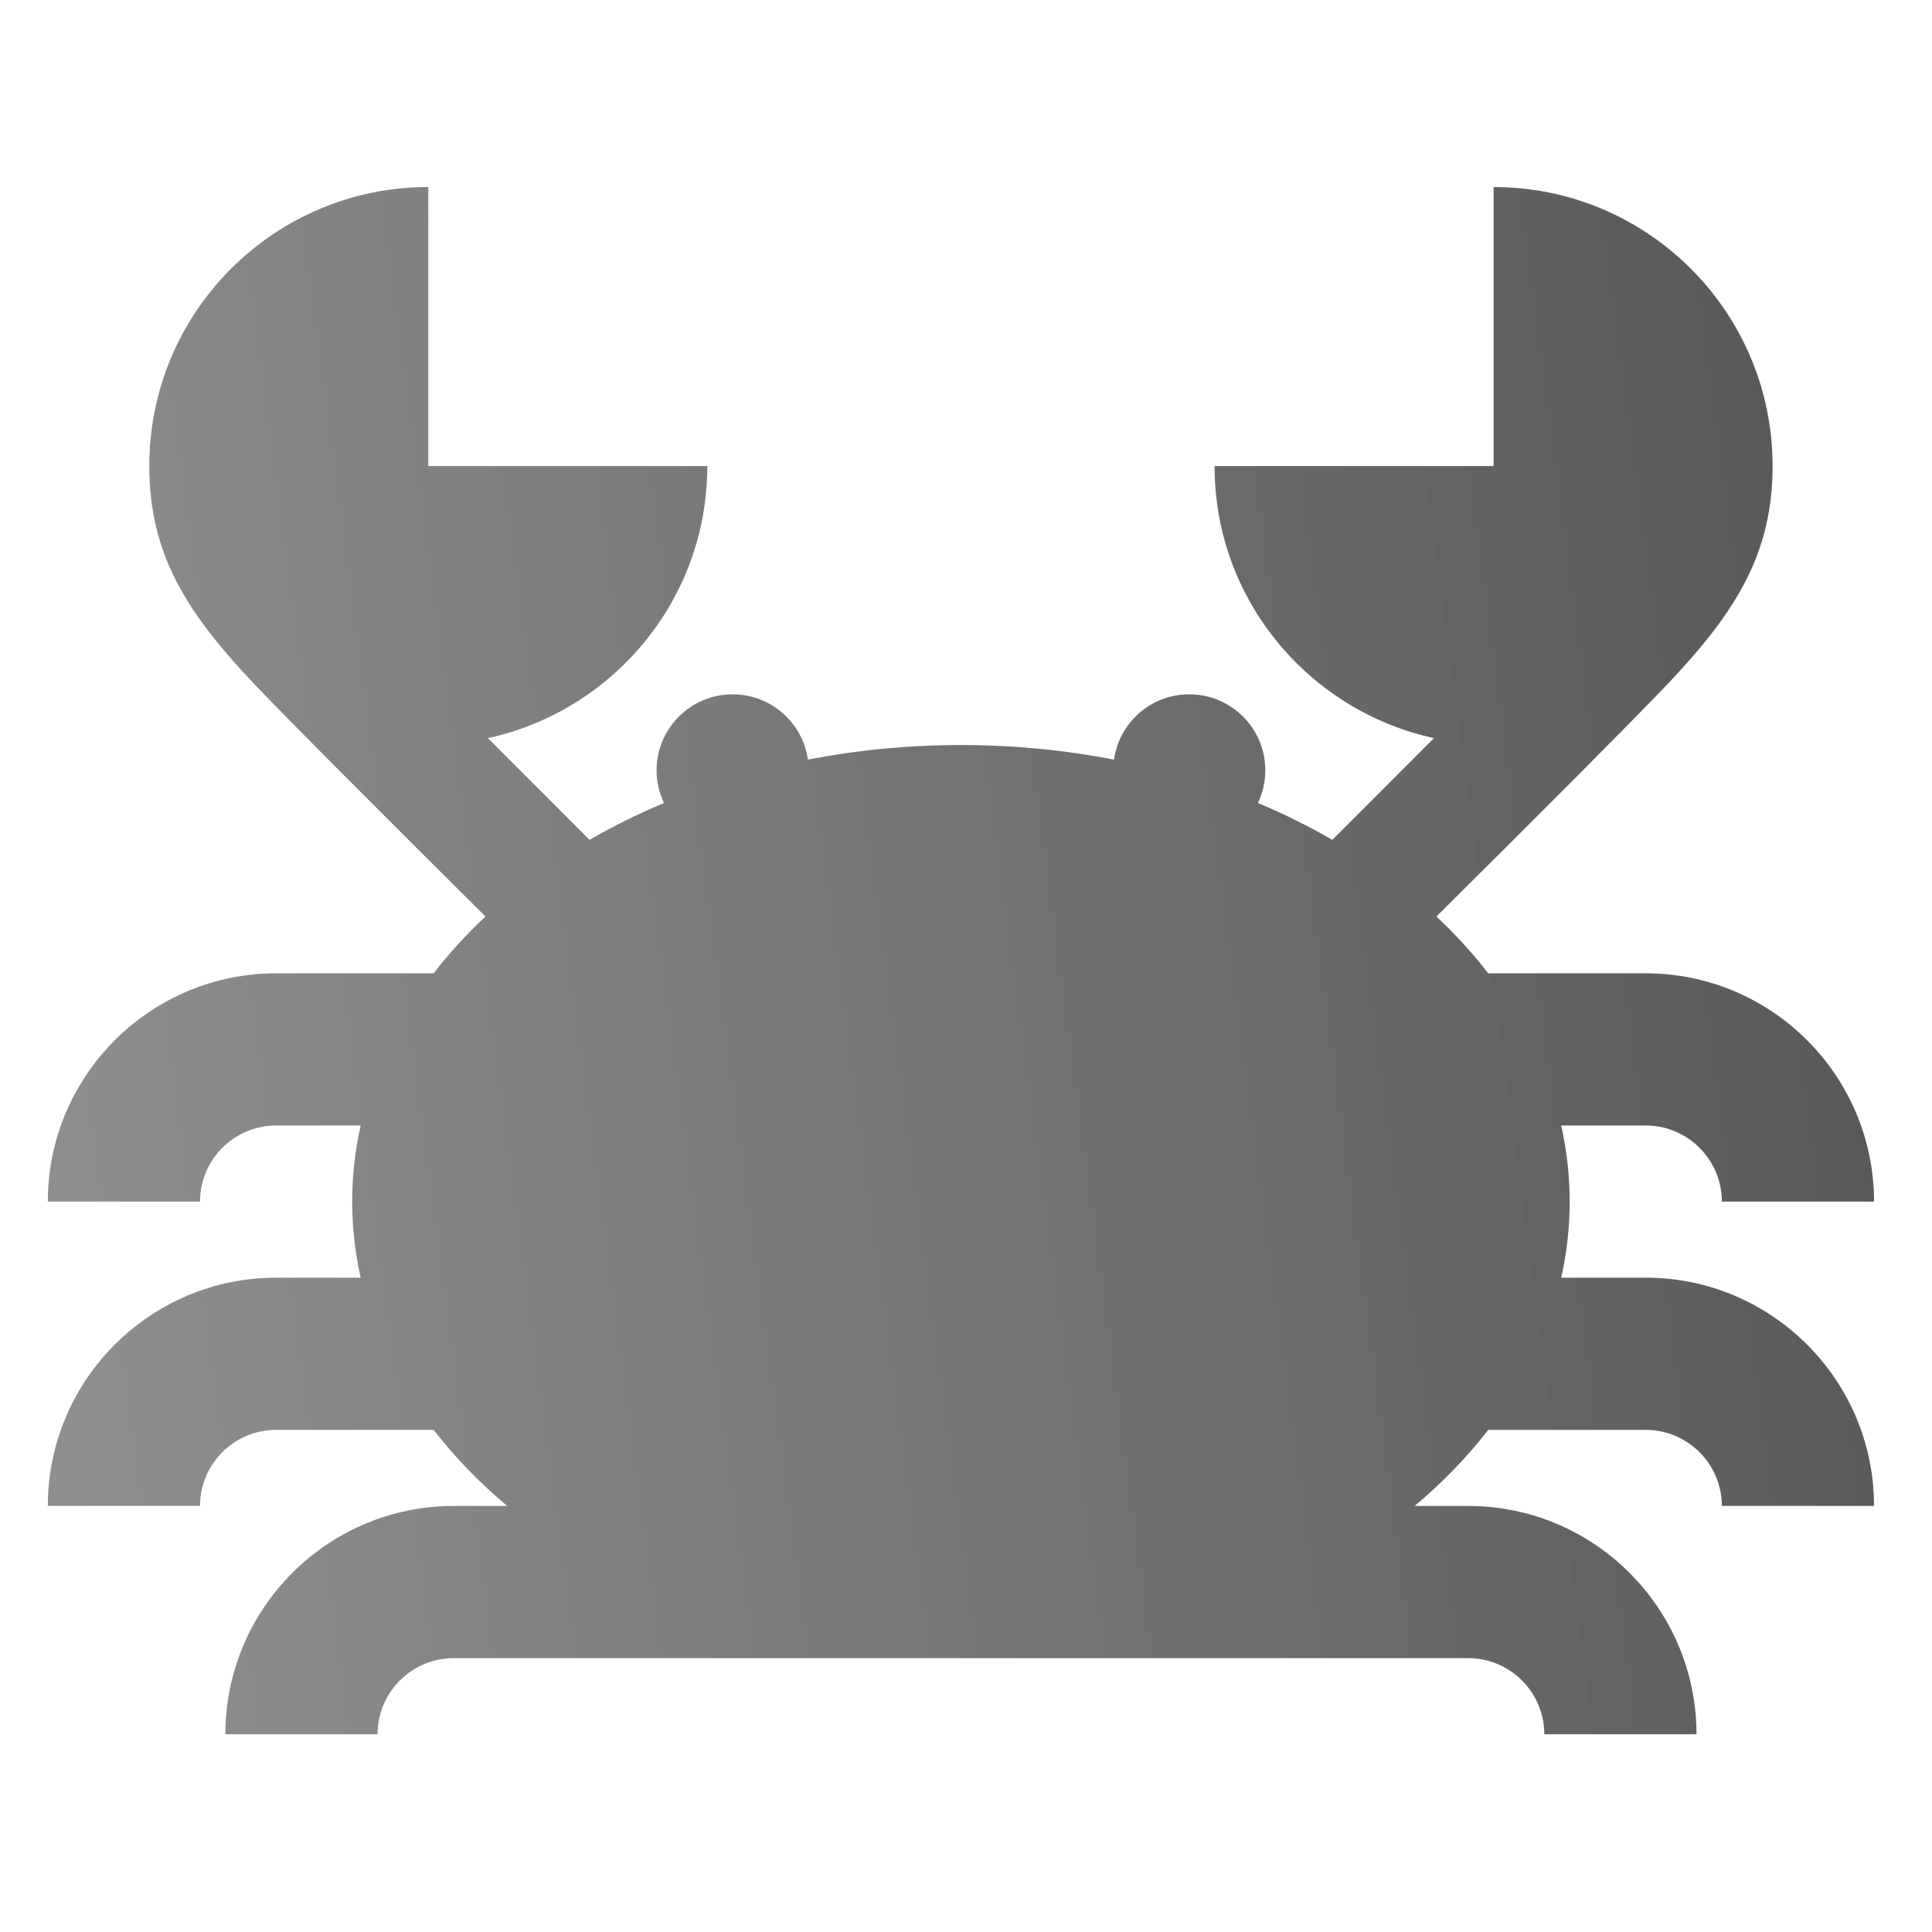 <?xml version="1.0" encoding="UTF-8"?> <svg xmlns="http://www.w3.org/2000/svg" width="100" height="100" viewBox="0 0 100 100" fill="none"> <mask id="mask0_230_147" style="mask-type:alpha" maskUnits="userSpaceOnUse" x="0" y="0" width="100" height="100"> <rect width="100" height="100" fill="#D9D9D9"></rect> </mask> <g mask="url(#mask0_230_147)"> <path d="M85.184 66.132H80.808C81.094 64.852 81.246 63.536 81.246 62.194C81.246 60.852 81.094 59.537 80.808 58.256H85.184C87.356 58.256 89.123 60.022 89.123 62.194H97C97 55.679 91.7 50.379 85.184 50.379H77.03C76.234 49.347 75.336 48.365 74.348 47.439C79.061 42.754 84.474 37.346 86.314 35.406C89.807 31.724 91.749 28.69 91.749 24.122C91.749 16.146 85.283 9.681 77.308 9.681C77.308 20.183 77.308 24.122 77.308 24.122C77.308 24.122 68.118 24.122 62.866 24.122C62.866 31.034 67.736 36.788 74.222 38.206C74.064 38.365 71.554 40.876 68.961 43.471C67.745 42.767 66.457 42.129 65.109 41.563C65.352 41.051 65.492 40.481 65.492 39.876C65.492 37.701 63.729 35.938 61.554 35.938C59.569 35.938 57.932 37.407 57.66 39.317C55.129 38.825 52.474 38.563 49.738 38.563C47.002 38.563 44.348 38.825 41.817 39.317C41.545 37.408 39.907 35.938 37.923 35.938C35.748 35.938 33.984 37.701 33.984 39.876C33.984 40.481 34.124 41.051 34.368 41.563C33.019 42.129 31.732 42.767 30.515 43.471C27.922 40.876 25.412 38.365 25.254 38.206C31.74 36.788 36.61 31.034 36.61 24.122C31.358 24.122 22.169 24.122 22.169 24.122C22.169 24.122 22.169 20.183 22.169 9.681C14.193 9.681 7.727 16.146 7.727 24.122C7.727 28.69 9.669 31.724 13.162 35.406C15.002 37.346 20.416 42.754 25.128 47.439C24.14 48.365 23.242 49.347 22.446 50.379H14.291C7.776 50.379 2.475 55.679 2.475 62.194H10.353C10.353 60.023 12.119 58.256 14.291 58.256H18.668C18.381 59.537 18.23 60.852 18.23 62.194C18.23 63.536 18.381 64.852 18.668 66.133H14.291C7.776 66.133 2.475 71.433 2.475 77.948H10.353C10.353 75.776 12.119 74.01 14.291 74.01H22.446C23.535 75.422 24.814 76.741 26.255 77.948H23.481C16.966 77.948 11.665 83.249 11.665 89.764H19.543C19.543 87.592 21.309 85.826 23.481 85.826H75.995C78.166 85.826 79.933 87.592 79.933 89.764H87.81C87.81 83.249 82.51 77.948 75.995 77.948H73.22C74.662 76.741 75.94 75.422 77.03 74.01H85.184C87.356 74.01 89.123 75.777 89.123 77.948H97C97 71.433 91.7 66.132 85.184 66.132Z" fill="url(#paint0_linear_230_147)"></path> </g> <defs> <linearGradient id="paint0_linear_230_147" x1="121.705" y1="21.407" x2="-140.659" y2="56.405" gradientUnits="userSpaceOnUse"> <stop stop-color="#333333" stop-opacity="0.9"></stop> <stop offset="1" stop-color="#C9C9C9" stop-opacity="0.77"></stop> </linearGradient> </defs> </svg> 